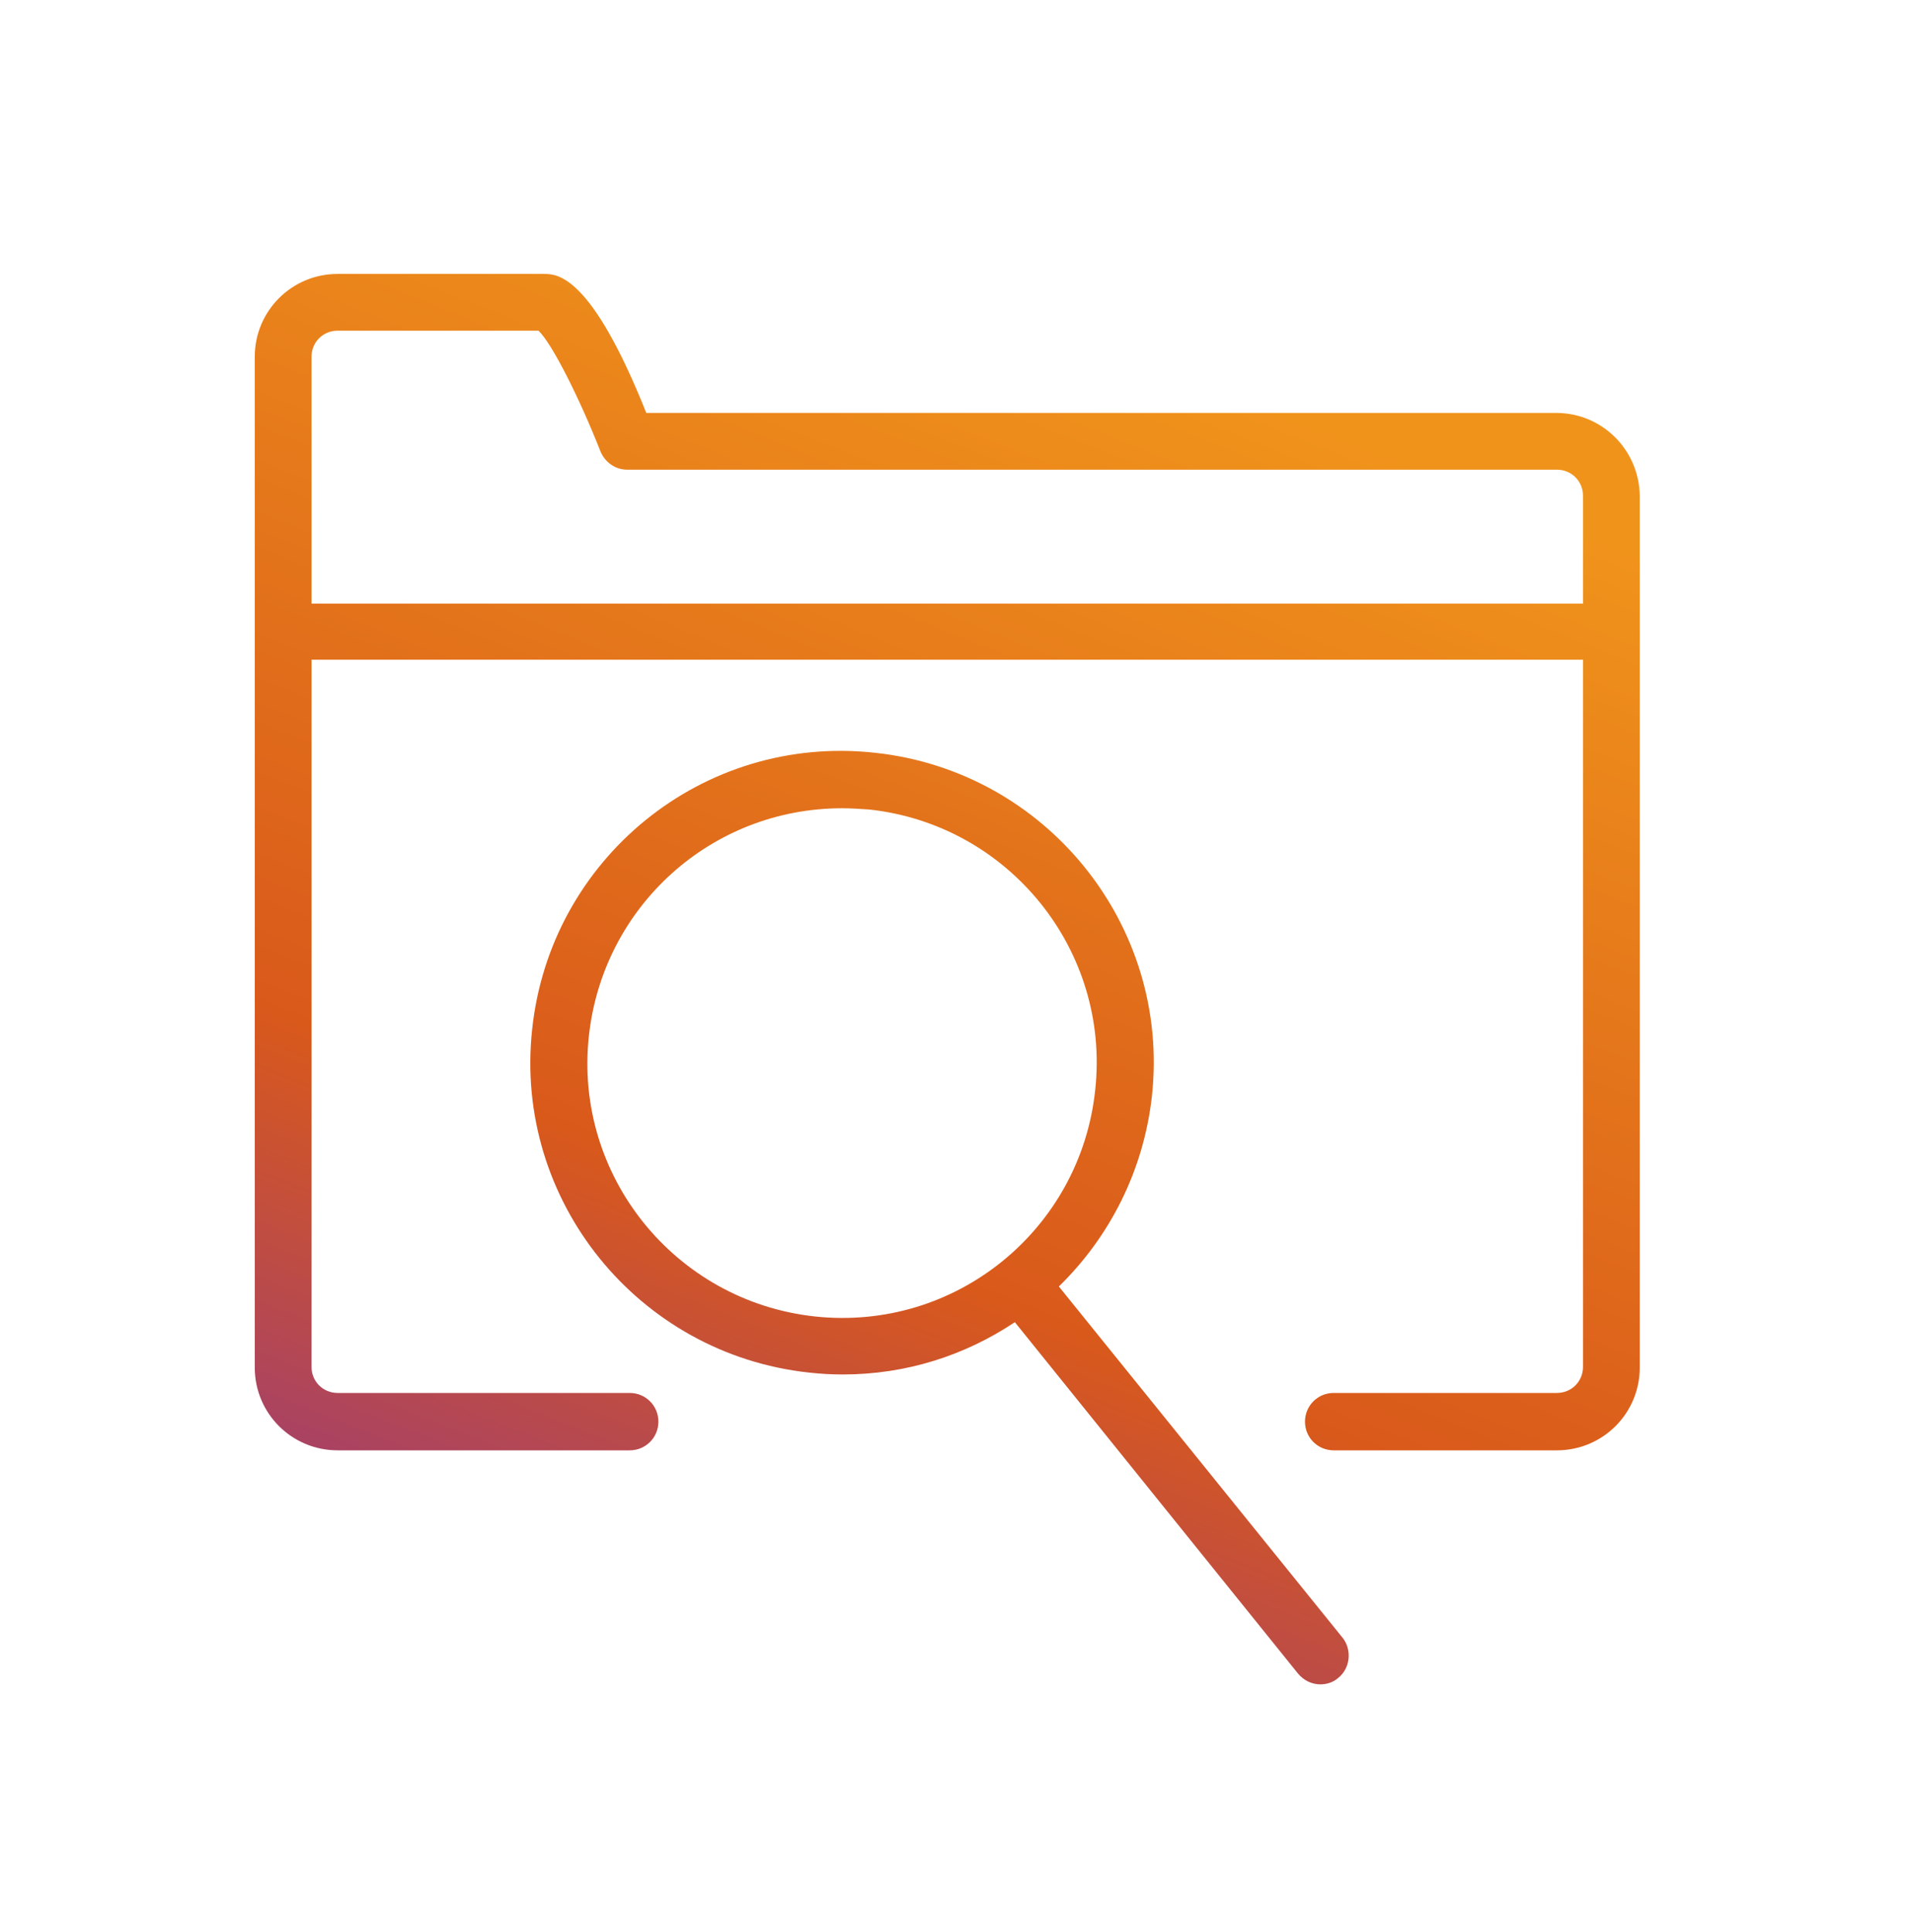 <svg width="100" height="101" viewBox="0 0 100 101" fill="none" xmlns="http://www.w3.org/2000/svg">
<path d="M81.35 21.587H33.784C30.884 14.32 29.117 14.321 28.417 14.321H17.65C15.25 14.321 13.317 16.254 13.317 18.654V71.487C13.317 73.887 15.25 75.82 17.65 75.82H32.917C33.75 75.82 34.417 75.154 34.417 74.321C34.417 73.487 33.75 72.82 32.917 72.82H17.65C16.884 72.82 16.284 72.221 16.284 71.454V34.487H82.75V71.454C82.75 72.221 82.15 72.82 81.384 72.82H69.717C68.884 72.82 68.217 73.487 68.217 74.321C68.217 75.154 68.884 75.82 69.717 75.82H81.384C83.784 75.82 85.717 73.887 85.717 71.487V25.921C85.684 23.52 83.75 21.587 81.35 21.587ZM17.65 17.287H28.15C28.85 17.954 30.284 20.787 31.384 23.587C31.617 24.154 32.15 24.554 32.784 24.554H81.384C82.15 24.554 82.75 25.154 82.75 25.921V31.554H16.284V18.654C16.284 17.887 16.884 17.287 17.65 17.287Z" fill="url(#paint0_linear_4244_78872)"/>
<path d="M55.35 67.254C57.984 64.687 59.784 61.22 60.217 57.287C61.184 48.354 54.684 40.32 45.75 39.354C36.717 38.354 28.75 44.92 27.817 53.82C26.85 62.754 33.35 70.787 42.284 71.754C42.884 71.82 43.45 71.854 44.05 71.854C47.384 71.854 50.45 70.854 53.05 69.12L67.85 87.487C68.15 87.854 68.584 88.054 69.017 88.054C69.35 88.054 69.684 87.954 69.95 87.72C70.584 87.22 70.684 86.254 70.184 85.62L55.35 67.254ZM42.584 68.82C35.284 68.02 29.984 61.454 30.784 54.154C31.517 47.387 37.184 42.254 44.017 42.254C44.484 42.254 44.984 42.287 45.45 42.32C52.75 43.12 58.05 49.687 57.25 56.987C56.484 64.254 49.984 69.62 42.584 68.82Z" fill="url(#paint1_linear_4244_78872)"/>
<defs>
<linearGradient id="paint0_linear_4244_78872" x1="82.323" y1="20.685" x2="50.765" y2="99.636" gradientUnits="userSpaceOnUse">
<stop offset="0.075" stop-color="#F0931B"/>
<stop offset="0.649" stop-color="#D9591B"/>
<stop offset="1" stop-color="#933884"/>
</linearGradient>
<linearGradient id="paint1_linear_4244_78872" x1="82.323" y1="20.685" x2="50.765" y2="99.636" gradientUnits="userSpaceOnUse">
<stop offset="0.075" stop-color="#F0931B"/>
<stop offset="0.649" stop-color="#D9591B"/>
<stop offset="1" stop-color="#933884"/>
</linearGradient>
</defs>
</svg>
